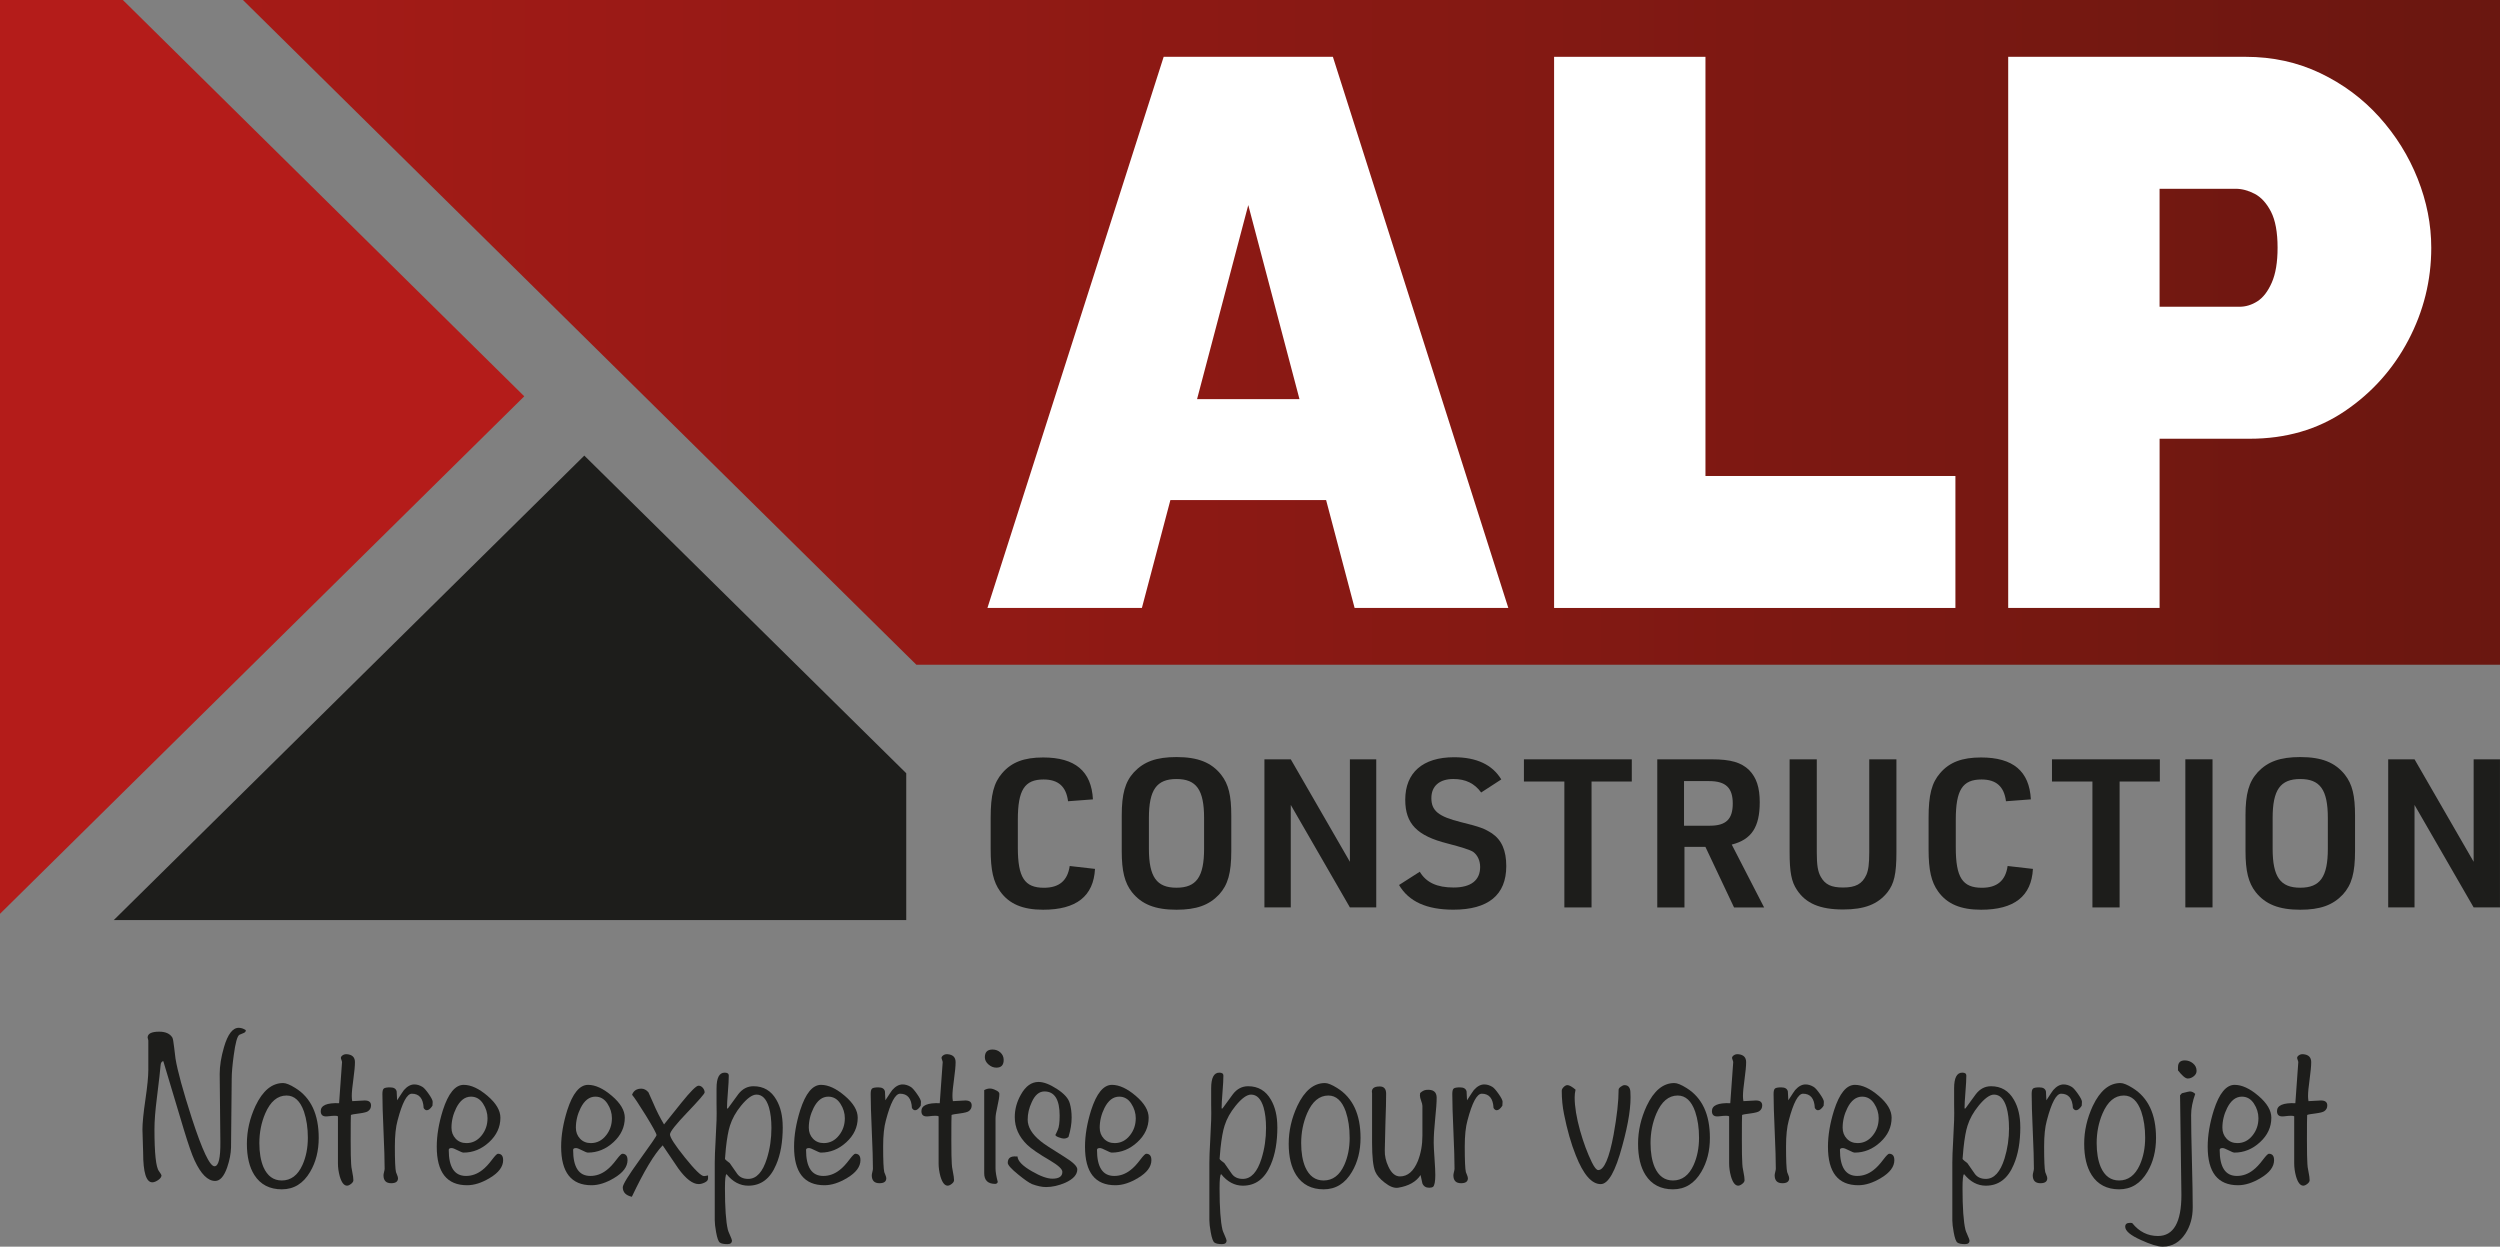 <?xml version="1.0" encoding="UTF-8"?>
<svg id="Calque_2" data-name="Calque 2" xmlns="http://www.w3.org/2000/svg" xmlns:xlink="http://www.w3.org/1999/xlink" viewBox="0 0 1002.69 500">
  <rect x="0" y="0" width="1002.69" height="500" fill="#808080" stroke="none"/>
  <defs>
    <style>
      .cls-1 {
        fill: url(#Dégradé_sans_nom_4);
      }

      .cls-2 {
        fill: #1d1d1b;
      }

      .cls-3 {
        fill: #fff;
      }

      .cls-4 {
        fill: #b41c1a;
      }
    </style>
    <linearGradient id="Dégradé_sans_nom_4" data-name="Dégradé sans nom 4" x1="97.44" y1="133.31" x2="1002.69" y2="133.31" gradientUnits="userSpaceOnUse">
      <stop offset="0" stop-color="#a51b17"/>
      <stop offset="1" stop-color="#6a1710"/>
    </linearGradient>
  </defs>
  <g>
    <polygon class="cls-4" points="210.27 158.95 0 366.51 0 0 49.27 0 210.27 158.95"/>
    <polygon class="cls-1" points="1002.69 0 1002.69 266.61 367.54 266.61 363.47 262.61 258.44 158.95 234.35 135.17 97.44 0 1002.69 0"/>
    <polygon class="cls-2" points="363.47 310.13 363.47 369.01 45.64 369.01 234.35 182.73 363.47 310.13"/>
    <g>
      <path class="cls-3" d="M466.72,22.79h67.87l70.36,221.04h-61.65l-11.43-43.27h-62.45l-11.43,43.27h-61.95L466.72,22.79ZM521.19,160.08l-20.54-77.83-20.54,77.83h41.08Z"/>
      <path class="cls-3" d="M623.31,243.83V22.79h60.71v168.12h100.25v52.93h-160.96Z"/>
      <path class="cls-3" d="M805.44,243.83V22.79h95.27c10.79,0,20.75,2.18,29.89,6.54,9.13,4.36,17.02,10.23,23.66,17.59,6.64,7.37,11.78,15.62,15.41,24.75,3.63,9.14,5.45,18.37,5.45,27.71,0,13.08-3.07,25.43-9.18,37.05-6.13,11.63-14.63,21.12-25.53,28.49-10.9,7.37-23.61,11.05-38.14,11.05h-36.11v67.87h-60.71ZM866.15,123.03h32.07c2.49,0,4.87-.73,7.16-2.18,2.28-1.45,4.2-3.94,5.76-7.47,1.56-3.53,2.34-8.2,2.34-14.01,0-6.23-.89-11.05-2.65-14.48-1.77-3.42-3.95-5.81-6.54-7.16-2.6-1.35-5.14-2.02-7.63-2.02h-30.51v47.32Z"/>
    </g>
    <g>
      <path class="cls-2" d="M439.18,348.48c-.58,10.98-7.49,16.39-20.8,16.39-8.24,0-13.64-2.33-17.22-7.32-2.75-3.83-3.83-8.49-3.83-16.89v-12.65c0-9.23,1.25-14.06,4.66-17.97,3.74-4.33,8.74-6.24,16.39-6.24,12.81,0,19.38,5.49,19.97,16.81l-9.98.75c-.75-5.91-3.91-8.73-9.82-8.73-7.65,0-10.32,4.24-10.32,16.14v11.15c0,11.98,2.66,16.14,10.48,16.14,6.07,0,9.48-2.83,10.32-8.73l10.15,1.16Z"/>
      <path class="cls-2" d="M449.9,327.18c0-8.74,1.33-13.56,4.91-17.47,3.99-4.24,8.99-6.07,17.06-6.07,8.57,0,13.98,2.16,17.89,7.07,3,3.83,4.08,8.32,4.08,16.47v14.14c0,8.82-1.33,13.56-4.91,17.47-3.99,4.24-9.07,6.08-17.06,6.08-8.57,0-13.98-2.16-17.89-7.07-2.91-3.74-4.08-8.4-4.08-16.47v-14.14ZM482.93,328.09c0-11.32-3.08-15.64-11.07-15.64s-11.06,4.33-11.06,15.64v12.31c0,11.31,3.08,15.64,11.06,15.64s11.07-4.33,11.07-15.64v-12.31Z"/>
      <path class="cls-2" d="M507.13,304.54h10.57l23.71,41.1v-41.1h10.57v59.4h-10.57l-23.71-41.1v41.1h-10.57v-59.4Z"/>
      <path class="cls-2" d="M569.44,349.64c2.58,4.33,6.91,6.32,13.56,6.32,6.99,0,10.65-2.91,10.65-8.24,0-2.58-1.08-4.83-2.83-6.08q-1.83-1.16-10.24-3.33c-12.23-3.08-16.97-7.9-16.97-17.55,0-10.9,7.07-17.05,19.55-17.05,9.07,0,15.39,2.99,18.97,8.9l-8.07,5.24c-2.66-3.66-6.24-5.41-11.15-5.41-5.58,0-8.82,2.83-8.82,7.66,0,5.07,2.83,7.4,11.9,9.65,7.74,1.91,9.4,2.58,12.4,4.49,3.91,2.66,5.74,6.91,5.74,13.14,0,11.57-7.24,17.47-21.21,17.47-10.73,0-17.89-3.25-21.8-9.9l8.32-5.32Z"/>
      <path class="cls-2" d="M627.43,313.45h-16.22v-8.9h43.26v8.9h-16.14v50.5h-10.9v-50.5Z"/>
      <path class="cls-2" d="M675.59,363.95h-10.9v-59.4h21.88c7.65,0,11.81,1.25,14.98,4.33,2.91,2.99,4.24,6.91,4.24,12.89,0,9.99-3.33,14.98-11.23,16.97l12.98,25.21h-12.06l-11.48-24.29h-8.4v24.29ZM685.82,331.17c6.49,0,9.15-2.66,9.15-8.9s-2.75-8.99-9.48-8.99h-10.07v17.89h10.4Z"/>
      <path class="cls-2" d="M728.67,304.54v37.27c0,5.24.42,7.74,1.58,9.82,1.75,3.16,4.24,4.33,8.98,4.33,4.99,0,7.65-1.41,9.32-5.08.83-1.91,1.16-4.41,1.16-9.07v-37.27h10.9v37.27c0,8.74-.91,12.65-3.66,16.14-3.83,4.74-9.15,6.82-17.72,6.82-9.23,0-14.98-2.41-18.55-7.9-2.16-3.24-2.91-6.99-2.91-15.06v-37.27h10.9Z"/>
      <path class="cls-2" d="M815.36,348.48c-.58,10.98-7.49,16.39-20.8,16.39-8.24,0-13.64-2.33-17.22-7.32-2.75-3.83-3.83-8.49-3.83-16.89v-12.65c0-9.23,1.25-14.06,4.66-17.97,3.74-4.33,8.74-6.24,16.39-6.24,12.81,0,19.39,5.49,19.97,16.81l-9.98.75c-.75-5.91-3.91-8.73-9.82-8.73-7.65,0-10.31,4.24-10.31,16.14v11.15c0,11.98,2.66,16.14,10.48,16.14,6.07,0,9.48-2.83,10.31-8.73l10.15,1.16Z"/>
      <path class="cls-2" d="M839.22,313.45h-16.22v-8.9h43.26v8.9h-16.14v50.5h-10.9v-50.5Z"/>
      <path class="cls-2" d="M876.49,304.54h10.9v59.4h-10.9v-59.4Z"/>
      <path class="cls-2" d="M900.61,327.18c0-8.74,1.33-13.56,4.91-17.47,3.99-4.24,8.99-6.07,17.06-6.07,8.57,0,13.98,2.16,17.89,7.07,3,3.83,4.08,8.32,4.08,16.47v14.14c0,8.82-1.33,13.56-4.91,17.47-3.99,4.24-9.07,6.08-17.05,6.08-8.57,0-13.98-2.16-17.89-7.07-2.91-3.74-4.08-8.4-4.08-16.47v-14.14ZM933.64,328.09c0-11.32-3.08-15.64-11.07-15.64s-11.07,4.33-11.07,15.64v12.31c0,11.31,3.08,15.64,11.07,15.64s11.07-4.33,11.07-15.64v-12.31Z"/>
      <path class="cls-2" d="M957.85,304.54h10.56l23.71,41.1v-41.1h10.56v59.4h-10.56l-23.71-41.1v41.1h-10.56v-59.4Z"/>
    </g>
  </g>
  <g>
    <path class="cls-2" d="M98.57,413.12c.06.54-.21.94-.82,1.18-.61.24-1.18.49-1.73.73-.85.48-1.61,3.22-2.27,8.19-.54,3.95-.82,7.1-.82,9.47l-.27,27.58c-.06,2.43-.58,5.07-1.54,7.92-1.27,3.64-2.88,5.46-4.82,5.46-2.97,0-5.72-2.76-8.27-8.27-1.03-2.18-2.47-6.31-4.32-12.4-1.85-6.09-4.59-15.22-8.22-27.4-.67.12-1.03.73-1.09,1.82-.12,1.63-.61,5.88-1.45,12.72-.67,5.21-1,9.45-1,12.72,0,9.76.6,15.39,1.82,16.9.67.97,1,1.51,1,1.64,0,.66-.45,1.3-1.33,1.91-.89.6-1.67.91-2.35.91-2.45,0-3.68-3.97-3.68-11.9,0-1.09-.05-2.64-.14-4.64-.09-2-.14-3.54-.14-4.63,0-2.6.39-6.59,1.18-11.95.79-5.36,1.18-9.37,1.18-12.04v-11.72c0-.12-.05-.32-.14-.59-.09-.27-.14-.47-.14-.59,0-1.57,1.55-2.36,4.64-2.36,2.54,0,4.3.79,5.27,2.36.24.42.48,1.76.73,4,.18,1.45.36,2.94.54,4.45.79,4.85,2.97,12.81,6.54,23.9,4.18,12.85,7.21,19.27,9.09,19.27,1.64,0,2.42-3.25,2.36-9.74l-.27-27.31c0-3.21.58-6.8,1.73-10.74,1.51-5.16,3.48-7.74,5.91-7.74.91,0,1.85.3,2.82.91Z"/>
    <path class="cls-2" d="M127.83,456.38c0,5.21-1.15,9.75-3.45,13.63-2.73,4.66-6.51,7-11.36,7s-8.57-1.91-11-5.73c-2-3.15-3-7.33-3-12.54s1.15-10.21,3.45-15.18c2.91-6.12,6.6-9.18,11.09-9.18,1.15,0,2.79.67,4.91,2,6.24,3.88,9.36,10.54,9.36,19.99ZM123.47,456.29c0-3.88-.52-7.36-1.55-10.45-1.52-4.3-3.85-6.45-7-6.45-3.64,0-6.48,2.4-8.54,7.18-1.58,3.7-2.36,7.66-2.36,11.9,0,3.82.54,7.03,1.64,9.63,1.58,3.58,4.03,5.36,7.36,5.36,3.64,0,6.39-2.06,8.27-6.18,1.45-3.21,2.18-6.88,2.18-11Z"/>
    <path class="cls-2" d="M147.64,445.65c-.49.36-1.64.67-3.45.91-2,.24-3.15.45-3.45.63-.06.67-.09,4.03-.09,10.09,0,4.72.06,7.9.18,9.54,0,.66.15,1.72.45,3.18.3,1.45.45,2.58.45,3.36,0,.48-.3.97-.91,1.45-.61.48-1.15.73-1.64.73-1.21,0-2.18-1.24-2.91-3.73-.49-1.82-.73-3.54-.73-5.18v-18.9c-.35-.3-1.71-.3-4.07,0-1.89.24-2.83-.45-2.83-2.09,0-2.3,2.45-3.36,7.36-3.18l1.18-16.45c0-.18-.08-.47-.23-.87-.15-.39-.23-.68-.23-.86,0-.36.24-.71.73-1.05.48-.33,1.06-.47,1.73-.41,2.12.18,3.18,1.24,3.18,3.18,0,1.51-.21,3.79-.63,6.82-.43,3.03-.64,5.27-.64,6.73,0,.73.06,1.42.18,2.09l5-.27c1.69,0,2.54.66,2.54,2,0,.97-.4,1.73-1.18,2.27Z"/>
    <path class="cls-2" d="M173.54,441.93c0,.24-.03.76-.09,1.54-.79,1.21-1.54,1.82-2.27,1.82-.48,0-.91-.3-1.27-.91-.18-3.82-1.76-5.72-4.73-5.72-1.94,0-3.85,3.57-5.72,10.72-.73,2.61-1.09,6.09-1.09,10.45,0,5.58.15,9,.45,10.27.06.18.21.56.45,1.14.24.57.36,1.02.36,1.32,0,1.33-.91,2-2.73,2-2.06,0-3.09-1.06-3.09-3.18,0-.3.08-.74.23-1.32.15-.57.23-1.01.23-1.32,0-3.33-.15-8.33-.45-14.99-.3-6.67-.45-11.66-.45-14.99,0-1.21.21-1.95.64-2.23.42-.27,1.24-.41,2.45-.41,1.51,0,2.39.54,2.63,1.64.06,1.21.12,2.39.18,3.54,1.58-2.42,2.48-3.79,2.73-4.09,1.33-1.51,2.73-2.27,4.18-2.27,1.09,0,2.18.33,3.27,1,.6.36,1.44,1.3,2.5,2.82,1.06,1.51,1.59,2.58,1.59,3.18Z"/>
    <path class="cls-2" d="M201.8,465.28c0,2.67-1.79,5.06-5.36,7.18-3.21,1.94-6.24,2.91-9.09,2.91-8.12,0-12.18-5.15-12.18-15.45,0-4.54.82-9.42,2.45-14.63,2.18-6.78,4.97-10.18,8.36-10.18,2.91,0,6.09,1.47,9.54,4.41,3.45,2.94,5.18,5.86,5.18,8.77,0,3.76-1.52,7.03-4.54,9.81-3.03,2.79-6.45,4.18-10.27,4.18-.36,0-1.14-.3-2.32-.91s-1.98-.91-2.41-.91c-.79,0-1.18.24-1.18.73,0,6.97,2.3,10.45,6.91,10.45,2.36,0,4.54-.79,6.54-2.36,1.21-.91,2.55-2.33,4-4.27,1.15-1.51,1.91-2.27,2.27-2.27,1.39,0,2.09.85,2.09,2.54ZM195.54,448.56c0-2.12-.61-4.1-1.82-5.95-1.21-1.85-2.82-2.77-4.82-2.77-2.42,0-4.39,1.52-5.91,4.54-1.27,2.55-1.91,5.18-1.91,7.91,0,1.76.56,3.22,1.68,4.41,1.12,1.18,2.56,1.77,4.32,1.77,2.48,0,4.54-1.06,6.18-3.18,1.51-1.94,2.27-4.18,2.27-6.73Z"/>
    <path class="cls-2" d="M251.69,465.28c0,2.67-1.79,5.06-5.36,7.18-3.21,1.94-6.24,2.91-9.09,2.91-8.12,0-12.18-5.15-12.18-15.45,0-4.54.82-9.42,2.45-14.63,2.18-6.78,4.97-10.18,8.36-10.18,2.91,0,6.09,1.47,9.54,4.41,3.45,2.94,5.18,5.86,5.18,8.77,0,3.76-1.52,7.03-4.54,9.81-3.03,2.79-6.45,4.18-10.27,4.18-.36,0-1.14-.3-2.32-.91s-1.98-.91-2.41-.91c-.79,0-1.18.24-1.18.73,0,6.97,2.3,10.45,6.91,10.45,2.36,0,4.54-.79,6.54-2.36,1.21-.91,2.55-2.33,4-4.27,1.15-1.51,1.91-2.27,2.27-2.27,1.39,0,2.09.85,2.09,2.54ZM245.43,448.56c0-2.12-.61-4.1-1.82-5.95-1.21-1.85-2.82-2.77-4.82-2.77-2.42,0-4.39,1.52-5.91,4.54-1.27,2.55-1.91,5.18-1.91,7.91,0,1.76.56,3.22,1.68,4.41,1.12,1.18,2.56,1.77,4.32,1.77,2.48,0,4.54-1.06,6.18-3.18,1.51-1.94,2.27-4.18,2.27-6.73Z"/>
    <path class="cls-2" d="M283.96,472.74c0,.6-.44,1.12-1.32,1.54-.88.42-1.68.63-2.41.63-2.42,0-5.15-2.09-8.18-6.27-2.12-3.09-4.21-6.18-6.27-9.27-3.39,3.51-7.51,10.39-12.36,20.63-2.42-.55-3.64-1.82-3.64-3.82,0-1.09,2.26-4.75,6.77-11,4.51-6.24,6.77-9.54,6.77-9.91,0-.6-1.46-3.27-4.36-8-2.79-4.48-4.6-7.21-5.45-8.18.6-1.64,1.85-2.46,3.73-2.46,1.03,0,1.97.49,2.82,1.45.06.18.7,1.61,1.91,4.27,1.27,3.03,2.73,5.91,4.36,8.63,2.3-2.91,4.6-5.79,6.91-8.63,3.7-4.6,6-6.91,6.91-6.91.66,0,1.24.29,1.73.86.48.58.73,1.2.73,1.86,0,.48-2.32,3.15-6.95,8-4.64,4.85-6.95,7.78-6.95,8.82,0,1.21,1.99,4.3,5.99,9.27,3.99,4.97,6.54,7.45,7.63,7.45.3,0,.85-.09,1.65-.27v1.27Z"/>
    <path class="cls-2" d="M313.94,452.02c0,6-.88,11.03-2.64,15.08-2.36,5.64-6.09,8.45-11.18,8.45-3.33,0-6.24-1.55-8.72-4.63-.42.18-.64,2.06-.64,5.63,0,7.87.39,13.45,1.18,16.72.06.3.35,1.03.86,2.18.51,1.15.77,1.85.77,2.09,0,.97-.61,1.45-1.82,1.45-1.45,0-2.47-.21-3.04-.63-.58-.42-1.08-1.82-1.5-4.18-.36-2-.54-3.57-.54-4.73v-23.08c0-2.12.11-4.97.32-8.54.21-4.18.35-7.03.4-8.54.06-1.64.06-3.76,0-6.36v-6.45c0-4.18,1.09-6.27,3.27-6.27,1.09,0,1.64.39,1.64,1.18,0,1.51-.12,3.73-.36,6.63-.24,2.91-.36,5.09-.36,6.55h.36c1.39-1.88,2.79-3.79,4.18-5.73,1.64-2.12,3.66-3.18,6.09-3.18,4.06,0,7.12,1.82,9.18,5.45,1.7,2.91,2.54,6.54,2.54,10.91ZM309.4,452.38c0-3.21-.33-5.97-1-8.27-1.03-3.39-2.7-5.09-5-5.09-1.7,0-3.76,1.49-6.18,4.45-2.12,2.61-3.6,5.27-4.45,8-.67,2.06-1.21,5.09-1.64,9.09-.24,2.91-.36,4.3-.36,4.18,0,.18.27.48.81.91.36.24.72.51,1.08.82.97,1.39,1.95,2.8,2.94,4.23s2.49,2.13,4.48,2.13c3.32,0,5.82-2.73,7.51-8.18,1.21-3.88,1.81-7.97,1.81-12.27Z"/>
    <path class="cls-2" d="M345.11,465.28c0,2.67-1.79,5.06-5.36,7.18-3.21,1.94-6.24,2.91-9.09,2.91-8.12,0-12.18-5.15-12.18-15.45,0-4.54.82-9.42,2.45-14.63,2.18-6.78,4.97-10.18,8.36-10.18,2.91,0,6.09,1.47,9.54,4.41,3.45,2.94,5.18,5.86,5.18,8.77,0,3.76-1.52,7.03-4.54,9.81-3.03,2.79-6.45,4.18-10.27,4.18-.36,0-1.14-.3-2.32-.91s-1.98-.91-2.41-.91c-.79,0-1.18.24-1.18.73,0,6.97,2.3,10.45,6.91,10.45,2.36,0,4.54-.79,6.54-2.36,1.21-.91,2.55-2.33,4-4.27,1.15-1.51,1.91-2.27,2.27-2.27,1.39,0,2.09.85,2.09,2.54ZM338.85,448.56c0-2.12-.61-4.1-1.82-5.95-1.21-1.85-2.82-2.77-4.82-2.77-2.42,0-4.39,1.52-5.91,4.54-1.27,2.55-1.91,5.18-1.91,7.91,0,1.76.56,3.22,1.68,4.41,1.12,1.18,2.56,1.77,4.32,1.77,2.48,0,4.54-1.06,6.18-3.18,1.51-1.94,2.27-4.18,2.27-6.73Z"/>
    <path class="cls-2" d="M369.38,441.93c0,.24-.03.76-.09,1.54-.79,1.21-1.54,1.82-2.27,1.82-.48,0-.91-.3-1.27-.91-.18-3.82-1.76-5.72-4.73-5.72-1.94,0-3.85,3.57-5.72,10.72-.73,2.61-1.09,6.09-1.09,10.45,0,5.58.15,9,.45,10.27.06.18.21.56.45,1.14.24.57.36,1.02.36,1.32,0,1.33-.91,2-2.73,2-2.06,0-3.09-1.06-3.09-3.18,0-.3.08-.74.23-1.32.15-.57.23-1.01.23-1.32,0-3.33-.15-8.33-.45-14.99-.3-6.67-.45-11.66-.45-14.99,0-1.21.21-1.95.64-2.23.42-.27,1.24-.41,2.45-.41,1.51,0,2.39.54,2.63,1.64.06,1.21.12,2.39.18,3.54,1.58-2.42,2.48-3.79,2.73-4.09,1.33-1.51,2.73-2.27,4.18-2.27,1.09,0,2.18.33,3.27,1,.6.36,1.44,1.3,2.5,2.82,1.06,1.51,1.59,2.58,1.59,3.18Z"/>
    <path class="cls-2" d="M388.55,445.65c-.49.36-1.64.67-3.45.91-2,.24-3.15.45-3.45.63-.06.67-.09,4.03-.09,10.09,0,4.72.06,7.9.18,9.54,0,.66.15,1.72.45,3.18.3,1.45.45,2.58.45,3.36,0,.48-.3.97-.91,1.45-.61.48-1.15.73-1.64.73-1.21,0-2.18-1.24-2.91-3.73-.49-1.82-.73-3.54-.73-5.18v-18.9c-.35-.3-1.71-.3-4.07,0-1.89.24-2.83-.45-2.83-2.09,0-2.3,2.45-3.36,7.36-3.18l1.18-16.45c0-.18-.08-.47-.23-.87-.15-.39-.23-.68-.23-.86,0-.36.24-.71.73-1.05.48-.33,1.06-.47,1.73-.41,2.12.18,3.18,1.24,3.18,3.18,0,1.51-.21,3.79-.63,6.82-.43,3.03-.64,5.27-.64,6.73,0,.73.06,1.42.18,2.09l5-.27c1.69,0,2.54.66,2.54,2,0,.97-.4,1.73-1.18,2.27Z"/>
    <path class="cls-2" d="M400.82,438.75c0,1.09-.26,2.73-.77,4.91-.51,2.18-.77,3.82-.77,4.9v20.09c0,1.33.3,3.15.91,5.45-.24.48-.58.73-1,.73-2.97,0-4.45-1.42-4.45-4.27v-33.35c.79-.42,1.55-.63,2.27-.63s1.48.21,2.27.63c1.03.42,1.55.94,1.55,1.55ZM402.55,425.12c0,2.06-.97,3.09-2.91,3.09-1.15,0-2.21-.42-3.18-1.27-.97-.85-1.46-1.82-1.46-2.91,0-2.06,1.03-3.09,3.09-3.09,1.21,0,2.26.39,3.14,1.18.88.79,1.32,1.79,1.32,3Z"/>
    <path class="cls-2" d="M432.08,468.99c0,2.13-1.61,3.92-4.82,5.38-2.67,1.15-5.24,1.73-7.72,1.73-1.64,0-3.51-.4-5.63-1.19-1.15-.49-3-1.77-5.54-3.85-2.79-2.26-4.18-3.82-4.18-4.67,0-1.89,1.12-2.74,3.36-2.56h.54c.12,1.84,2.06,3.83,5.82,5.97,3.39,1.96,6.12,2.94,8.18,2.94,2.66,0,4-.91,4-2.74,0-1.09-1.64-2.61-4.91-4.55-4.49-2.61-7.54-4.7-9.18-6.28-3.33-3.22-5-6.92-5-11.11,0-3.16.82-6.16,2.45-9.02,1.88-3.4,4.24-5.1,7.09-5.1,2.06,0,4.54.96,7.45,2.86s4.6,3.83,5.09,5.77c.48,1.64.73,3.54.73,5.73,0,2.36-.42,4.94-1.27,7.72-.54.42-1.18.63-1.91.63-.42,0-1.09-.17-2-.5-.91-.33-1.36-.68-1.36-1.05,0,.24.33-.42,1-2,.48-1.03.73-2.91.73-5.63,0-6.48-2.03-9.72-6.09-9.72-2.12,0-3.82,1.43-5.09,4.28-1.09,2.31-1.64,4.65-1.64,7.01,0,2.98,1.73,5.86,5.18,8.65,1.15.98,4.33,3.07,9.54,6.29,3.45,2.12,5.18,3.8,5.18,5.01Z"/>
    <path class="cls-2" d="M461.8,465.28c0,2.67-1.79,5.06-5.36,7.18-3.21,1.94-6.24,2.91-9.09,2.91-8.12,0-12.18-5.15-12.18-15.45,0-4.54.82-9.42,2.45-14.63,2.18-6.78,4.97-10.18,8.36-10.18,2.91,0,6.09,1.47,9.54,4.41,3.45,2.94,5.18,5.86,5.18,8.77,0,3.76-1.52,7.03-4.54,9.81-3.03,2.79-6.45,4.18-10.27,4.18-.36,0-1.14-.3-2.32-.91s-1.98-.91-2.41-.91c-.79,0-1.18.24-1.18.73,0,6.97,2.3,10.45,6.91,10.45,2.36,0,4.54-.79,6.54-2.36,1.21-.91,2.55-2.33,4-4.27,1.15-1.51,1.91-2.27,2.27-2.27,1.39,0,2.09.85,2.09,2.54ZM455.53,448.56c0-2.12-.61-4.1-1.82-5.95-1.21-1.85-2.82-2.77-4.82-2.77-2.42,0-4.39,1.52-5.91,4.54-1.27,2.55-1.91,5.18-1.91,7.91,0,1.76.56,3.22,1.68,4.41,1.12,1.18,2.56,1.77,4.32,1.77,2.48,0,4.54-1.06,6.18-3.18,1.51-1.94,2.27-4.18,2.27-6.73Z"/>
    <path class="cls-2" d="M512.32,452.02c0,6-.88,11.03-2.64,15.08-2.36,5.64-6.09,8.45-11.18,8.45-3.33,0-6.24-1.55-8.72-4.63-.42.18-.64,2.06-.64,5.63,0,7.87.39,13.45,1.18,16.72.06.3.35,1.03.86,2.18.51,1.15.77,1.85.77,2.09,0,.97-.61,1.45-1.82,1.45-1.45,0-2.47-.21-3.04-.63-.58-.42-1.08-1.82-1.5-4.18-.36-2-.54-3.57-.54-4.73v-23.08c0-2.12.11-4.97.32-8.54.21-4.18.35-7.03.4-8.54.06-1.64.06-3.76,0-6.36v-6.45c0-4.18,1.09-6.27,3.27-6.27,1.09,0,1.64.39,1.64,1.18,0,1.51-.12,3.73-.36,6.63-.24,2.91-.36,5.09-.36,6.55h.36c1.39-1.88,2.79-3.79,4.18-5.73,1.64-2.12,3.66-3.18,6.09-3.18,4.06,0,7.12,1.82,9.18,5.45,1.69,2.91,2.54,6.54,2.54,10.91ZM507.78,452.38c0-3.21-.33-5.97-1-8.27-1.03-3.39-2.7-5.09-5-5.09-1.7,0-3.76,1.49-6.18,4.45-2.12,2.61-3.6,5.27-4.45,8-.67,2.06-1.21,5.09-1.64,9.09-.24,2.91-.36,4.3-.36,4.18,0,.18.27.48.81.91.36.24.72.51,1.08.82.97,1.39,1.95,2.8,2.94,4.23s2.49,2.13,4.48,2.13c3.32,0,5.82-2.73,7.51-8.18,1.21-3.88,1.81-7.97,1.81-12.27Z"/>
    <path class="cls-2" d="M545.68,456.38c0,5.21-1.15,9.75-3.45,13.63-2.73,4.66-6.51,7-11.36,7s-8.57-1.91-11-5.73c-2-3.15-3-7.33-3-12.54s1.15-10.21,3.45-15.18c2.91-6.12,6.6-9.18,11.09-9.18,1.15,0,2.79.67,4.91,2,6.24,3.88,9.36,10.54,9.36,19.99ZM541.31,456.29c0-3.88-.51-7.36-1.54-10.45-1.52-4.3-3.85-6.45-7-6.45-3.64,0-6.48,2.4-8.54,7.18-1.57,3.7-2.36,7.66-2.36,11.9,0,3.82.54,7.03,1.64,9.63,1.57,3.58,4.03,5.36,7.36,5.36,3.64,0,6.39-2.06,8.27-6.18,1.45-3.21,2.18-6.88,2.18-11Z"/>
    <path class="cls-2" d="M576.21,440.29c0,1.88-.2,4.68-.59,8.41s-.59,6.95-.59,9.68c0,1.09.1,3.17.32,6.22.21,3.06.32,5.26.32,6.59,0,2.67-.3,4.27-.91,4.82-.36.24-.88.36-1.54.36-1.33,0-2.24-.58-2.73-1.73-.24-1.15-.49-2.27-.73-3.36-1.76,2.7-4.76,4.4-9,5.09-1.58.24-3.39-.46-5.45-2.1-1.88-1.46-3.12-2.92-3.73-4.38-.85-2.01-1.27-5.87-1.27-11.59v-19.81c-.36-1.83.66-2.74,3.09-2.74,1.69,0,2.55.97,2.55,2.91,0,2.91-.09,6.69-.27,11.36-.18,5.94-.27,9.72-.27,11.36-.06,2.18.42,4.36,1.46,6.54,1.21,2.61,2.76,3.91,4.63,3.91,3.09,0,5.48-2.06,7.18-6.18,1.21-3.09,1.82-6.48,1.82-10.18v-11.91c0-.48-.17-1.17-.5-2.04-.33-.88-.5-1.59-.5-2.13,0-.3.03-.63.09-1,.85-.79,1.69-1.21,2.54-1.27,2.73-.24,4.09.82,4.09,3.18Z"/>
    <path class="cls-2" d="M602.65,441.93c0,.24-.03.76-.09,1.54-.79,1.21-1.54,1.82-2.27,1.82-.48,0-.91-.3-1.27-.91-.18-3.82-1.76-5.72-4.72-5.72-1.94,0-3.85,3.57-5.73,10.72-.73,2.61-1.09,6.09-1.09,10.45,0,5.58.15,9,.45,10.27.06.18.21.56.45,1.14.24.57.36,1.02.36,1.32,0,1.33-.91,2-2.73,2-2.06,0-3.09-1.06-3.09-3.18,0-.3.08-.74.23-1.32.15-.57.23-1.01.23-1.32,0-3.33-.15-8.33-.45-14.99s-.45-11.66-.45-14.99c0-1.21.21-1.95.63-2.23.42-.27,1.24-.41,2.46-.41,1.51,0,2.39.54,2.64,1.64.06,1.21.12,2.39.18,3.54,1.57-2.42,2.48-3.79,2.73-4.09,1.33-1.51,2.73-2.27,4.18-2.27,1.09,0,2.18.33,3.27,1,.6.36,1.44,1.3,2.5,2.82s1.59,2.58,1.59,3.18Z"/>
    <path class="cls-2" d="M653.91,438.11c.36,5.21-.73,12.39-3.27,21.54-2.73,10.18-5.6,15.27-8.63,15.27-3.64,0-6.97-3.85-10-11.54-1.88-4.66-3.45-10.18-4.72-16.54-.6-2.97-.91-6.09-.91-9.36,0-.48.26-.99.77-1.5s1.02-.77,1.5-.77c.73,0,1.82.6,3.27,1.82-.24,1.03-.36,2.06-.36,3.09,0,3.7.73,8.15,2.18,13.36,1.33,4.73,2.91,8.97,4.73,12.72,1.03,2.06,1.87,3.09,2.54,3.09,2.36,0,4.42-4.75,6.18-14.27,1.33-7.39,2-13.39,2-17.99,0-.36.29-.76.87-1.18.57-.42,1.07-.63,1.5-.63,1.51,0,2.3.97,2.37,2.91Z"/>
    <path class="cls-2" d="M685.8,456.38c0,5.21-1.15,9.75-3.45,13.63-2.73,4.66-6.52,7-11.36,7s-8.57-1.91-11-5.73c-2-3.15-3-7.33-3-12.54s1.15-10.21,3.45-15.18c2.91-6.12,6.6-9.18,11.09-9.18,1.15,0,2.79.67,4.91,2,6.24,3.88,9.36,10.54,9.36,19.99ZM681.44,456.29c0-3.88-.51-7.36-1.55-10.45-1.51-4.3-3.85-6.45-7-6.45-3.64,0-6.48,2.4-8.54,7.18-1.58,3.7-2.36,7.66-2.36,11.9,0,3.82.54,7.03,1.64,9.63,1.57,3.58,4.03,5.36,7.36,5.36,3.64,0,6.39-2.06,8.27-6.18,1.45-3.21,2.18-6.88,2.18-11Z"/>
    <path class="cls-2" d="M705.61,445.65c-.49.36-1.64.67-3.45.91-2,.24-3.15.45-3.45.63-.06.67-.09,4.03-.09,10.09,0,4.72.06,7.9.18,9.54,0,.66.15,1.72.45,3.18.3,1.45.45,2.58.45,3.36,0,.48-.3.97-.91,1.45-.61.48-1.15.73-1.64.73-1.21,0-2.18-1.24-2.91-3.73-.49-1.82-.73-3.54-.73-5.18v-18.9c-.35-.3-1.71-.3-4.07,0-1.89.24-2.83-.45-2.83-2.09,0-2.3,2.45-3.36,7.36-3.18l1.18-16.45c0-.18-.08-.47-.23-.87-.15-.39-.23-.68-.23-.86,0-.36.24-.71.73-1.05.48-.33,1.06-.47,1.73-.41,2.12.18,3.18,1.24,3.18,3.18,0,1.51-.21,3.79-.63,6.82-.42,3.03-.64,5.27-.64,6.73,0,.73.06,1.42.18,2.09l5-.27c1.69,0,2.54.66,2.54,2,0,.97-.39,1.73-1.18,2.27Z"/>
    <path class="cls-2" d="M731.51,441.93c0,.24-.03.76-.09,1.54-.79,1.21-1.54,1.82-2.27,1.82-.48,0-.91-.3-1.27-.91-.18-3.82-1.76-5.72-4.72-5.72-1.94,0-3.85,3.57-5.73,10.72-.73,2.61-1.09,6.09-1.09,10.45,0,5.58.15,9,.45,10.27.06.18.21.56.45,1.14.24.57.36,1.02.36,1.32,0,1.33-.91,2-2.73,2-2.06,0-3.09-1.06-3.09-3.18,0-.3.08-.74.23-1.32.15-.57.23-1.01.23-1.32,0-3.33-.15-8.33-.45-14.99s-.45-11.66-.45-14.99c0-1.21.21-1.95.63-2.23.42-.27,1.24-.41,2.46-.41,1.51,0,2.39.54,2.64,1.64.06,1.21.12,2.39.18,3.54,1.57-2.42,2.48-3.79,2.73-4.09,1.33-1.51,2.73-2.27,4.18-2.27,1.09,0,2.18.33,3.27,1,.6.36,1.44,1.3,2.5,2.82s1.59,2.58,1.59,3.18Z"/>
    <path class="cls-2" d="M759.78,465.28c0,2.67-1.79,5.06-5.36,7.18-3.21,1.94-6.24,2.91-9.09,2.91-8.12,0-12.18-5.15-12.18-15.45,0-4.54.82-9.42,2.45-14.63,2.18-6.78,4.97-10.18,8.36-10.18,2.91,0,6.09,1.47,9.54,4.41,3.45,2.94,5.18,5.86,5.18,8.77,0,3.76-1.51,7.03-4.54,9.81-3.03,2.79-6.45,4.18-10.27,4.18-.36,0-1.14-.3-2.32-.91s-1.98-.91-2.41-.91c-.79,0-1.18.24-1.18.73,0,6.97,2.3,10.45,6.91,10.45,2.36,0,4.54-.79,6.54-2.36,1.21-.91,2.55-2.33,4-4.27,1.15-1.51,1.91-2.27,2.27-2.27,1.39,0,2.09.85,2.09,2.54ZM753.5,448.56c0-2.12-.61-4.1-1.82-5.95-1.21-1.85-2.82-2.77-4.82-2.77-2.42,0-4.39,1.52-5.91,4.54-1.27,2.55-1.91,5.18-1.91,7.91,0,1.76.56,3.22,1.68,4.41,1.12,1.18,2.56,1.77,4.32,1.77,2.49,0,4.54-1.06,6.18-3.18,1.51-1.94,2.27-4.18,2.27-6.73Z"/>
    <path class="cls-2" d="M810.3,452.02c0,6-.88,11.03-2.64,15.08-2.36,5.64-6.09,8.45-11.18,8.45-3.33,0-6.24-1.55-8.73-4.63-.42.18-.63,2.06-.63,5.63,0,7.87.39,13.45,1.18,16.72.06.3.35,1.03.86,2.18.51,1.15.77,1.85.77,2.09,0,.97-.6,1.45-1.82,1.45-1.45,0-2.47-.21-3.04-.63-.58-.42-1.08-1.82-1.5-4.18-.36-2-.54-3.57-.54-4.73v-23.08c0-2.12.11-4.97.32-8.54.21-4.18.35-7.03.4-8.54.06-1.64.06-3.76,0-6.36v-6.45c0-4.18,1.09-6.27,3.27-6.27,1.09,0,1.63.39,1.63,1.18,0,1.51-.12,3.73-.36,6.63-.24,2.91-.36,5.09-.36,6.55h.36c1.39-1.88,2.78-3.79,4.18-5.73,1.63-2.12,3.67-3.18,6.09-3.18,4.06,0,7.12,1.82,9.18,5.45,1.7,2.91,2.55,6.54,2.55,10.91ZM805.76,452.38c0-3.21-.33-5.97-1-8.27-1.03-3.39-2.7-5.09-5-5.09-1.7,0-3.76,1.49-6.18,4.45-2.12,2.61-3.6,5.27-4.45,8-.66,2.06-1.21,5.09-1.63,9.09-.24,2.91-.36,4.3-.36,4.18,0,.18.27.48.82.91.36.24.72.51,1.08.82.97,1.39,1.94,2.8,2.94,4.23.99,1.42,2.49,2.13,4.48,2.13,3.31,0,5.82-2.73,7.51-8.18,1.2-3.88,1.81-7.97,1.81-12.27Z"/>
    <path class="cls-2" d="M835.02,441.93c0,.24-.03.76-.09,1.54-.79,1.21-1.54,1.82-2.27,1.82-.48,0-.91-.3-1.27-.91-.18-3.82-1.76-5.72-4.72-5.72-1.94,0-3.85,3.57-5.73,10.72-.73,2.61-1.09,6.09-1.09,10.45,0,5.58.15,9,.45,10.27.06.18.21.56.45,1.14.24.57.36,1.02.36,1.32,0,1.33-.91,2-2.73,2-2.06,0-3.09-1.06-3.09-3.18,0-.3.08-.74.23-1.32.15-.57.23-1.01.23-1.32,0-3.33-.15-8.33-.45-14.99-.3-6.67-.45-11.66-.45-14.99,0-1.21.21-1.95.63-2.23.42-.27,1.24-.41,2.46-.41,1.51,0,2.39.54,2.64,1.64.06,1.21.12,2.39.18,3.54,1.57-2.42,2.48-3.79,2.73-4.09,1.33-1.51,2.73-2.27,4.18-2.27,1.09,0,2.18.33,3.27,1,.6.36,1.44,1.3,2.5,2.82s1.59,2.58,1.59,3.18Z"/>
    <path class="cls-2" d="M864.73,456.38c0,5.21-1.15,9.75-3.45,13.63-2.73,4.66-6.52,7-11.36,7s-8.57-1.91-11-5.73c-2-3.15-3-7.33-3-12.54s1.15-10.21,3.45-15.18c2.91-6.12,6.6-9.18,11.09-9.18,1.15,0,2.79.67,4.91,2,6.24,3.88,9.36,10.54,9.36,19.99ZM860.37,456.29c0-3.88-.51-7.36-1.55-10.45-1.51-4.3-3.85-6.45-7-6.45-3.64,0-6.48,2.4-8.54,7.18-1.58,3.7-2.36,7.66-2.36,11.9,0,3.82.54,7.03,1.64,9.63,1.57,3.58,4.03,5.36,7.36,5.36,3.64,0,6.39-2.06,8.27-6.18,1.45-3.21,2.18-6.88,2.18-11Z"/>
    <path class="cls-2" d="M880.45,438.75c-1.09,3.03-1.64,5.85-1.64,8.45,0,4.12.1,10.29.32,18.5.21,8.21.32,14.37.32,18.49s-.97,7.51-2.91,10.54c-2.3,3.51-5.33,5.27-9.09,5.27-2,0-4.91-.88-8.72-2.64-4.24-1.88-6.36-3.67-6.36-5.36,0-1.03.63-1.54,1.9-1.54.42,0,.73.03.91.09,2.77,3.45,6.21,5.18,10.32,5.18,6.27,0,9.41-5.49,9.41-16.47,0-.3-.18-13.62-.54-39.96l.73-.82c1.88-.49,2.94-.73,3.18-.73.79,0,1.51.33,2.18,1ZM881,429.48c0,.85-.38,1.58-1.14,2.18-.76.61-1.56.91-2.41.91-.91,0-2.21-1.09-3.91-3.27v-1.27c0-1.82.91-2.73,2.73-2.73,1.21,0,2.3.39,3.27,1.18.97.79,1.45,1.79,1.45,3Z"/>
    <path class="cls-2" d="M912.08,465.28c0,2.67-1.79,5.06-5.36,7.18-3.21,1.94-6.24,2.91-9.09,2.91-8.12,0-12.18-5.15-12.18-15.45,0-4.54.82-9.42,2.45-14.63,2.18-6.78,4.97-10.18,8.36-10.18,2.91,0,6.09,1.47,9.54,4.41,3.45,2.94,5.18,5.86,5.18,8.77,0,3.76-1.51,7.03-4.54,9.81-3.03,2.79-6.45,4.18-10.27,4.18-.36,0-1.14-.3-2.32-.91s-1.98-.91-2.41-.91c-.79,0-1.18.24-1.18.73,0,6.97,2.3,10.45,6.91,10.45,2.36,0,4.54-.79,6.54-2.36,1.21-.91,2.55-2.33,4-4.27,1.15-1.51,1.91-2.27,2.27-2.27,1.39,0,2.09.85,2.09,2.54ZM905.81,448.56c0-2.12-.61-4.1-1.82-5.95-1.21-1.85-2.82-2.77-4.82-2.77-2.42,0-4.39,1.52-5.91,4.54-1.27,2.55-1.91,5.18-1.91,7.91,0,1.76.56,3.22,1.68,4.41,1.12,1.18,2.56,1.77,4.32,1.77,2.49,0,4.54-1.06,6.18-3.18,1.51-1.94,2.27-4.18,2.27-6.73Z"/>
    <path class="cls-2" d="M932.25,445.65c-.49.36-1.64.67-3.45.91-2,.24-3.15.45-3.45.63-.06.67-.09,4.03-.09,10.09,0,4.72.06,7.9.18,9.54,0,.66.15,1.72.45,3.18.3,1.45.45,2.58.45,3.36,0,.48-.3.97-.91,1.45-.61.48-1.15.73-1.64.73-1.21,0-2.18-1.24-2.91-3.73-.49-1.82-.73-3.54-.73-5.18v-18.9c-.35-.3-1.71-.3-4.07,0-1.89.24-2.83-.45-2.83-2.09,0-2.3,2.45-3.36,7.36-3.18l1.18-16.45c0-.18-.08-.47-.23-.87-.15-.39-.23-.68-.23-.86,0-.36.24-.71.73-1.05.48-.33,1.06-.47,1.73-.41,2.12.18,3.18,1.24,3.18,3.18,0,1.51-.21,3.79-.63,6.82-.42,3.03-.64,5.27-.64,6.73,0,.73.06,1.42.18,2.09l5-.27c1.69,0,2.54.66,2.54,2,0,.97-.39,1.73-1.18,2.27Z"/>
  </g>
</svg>